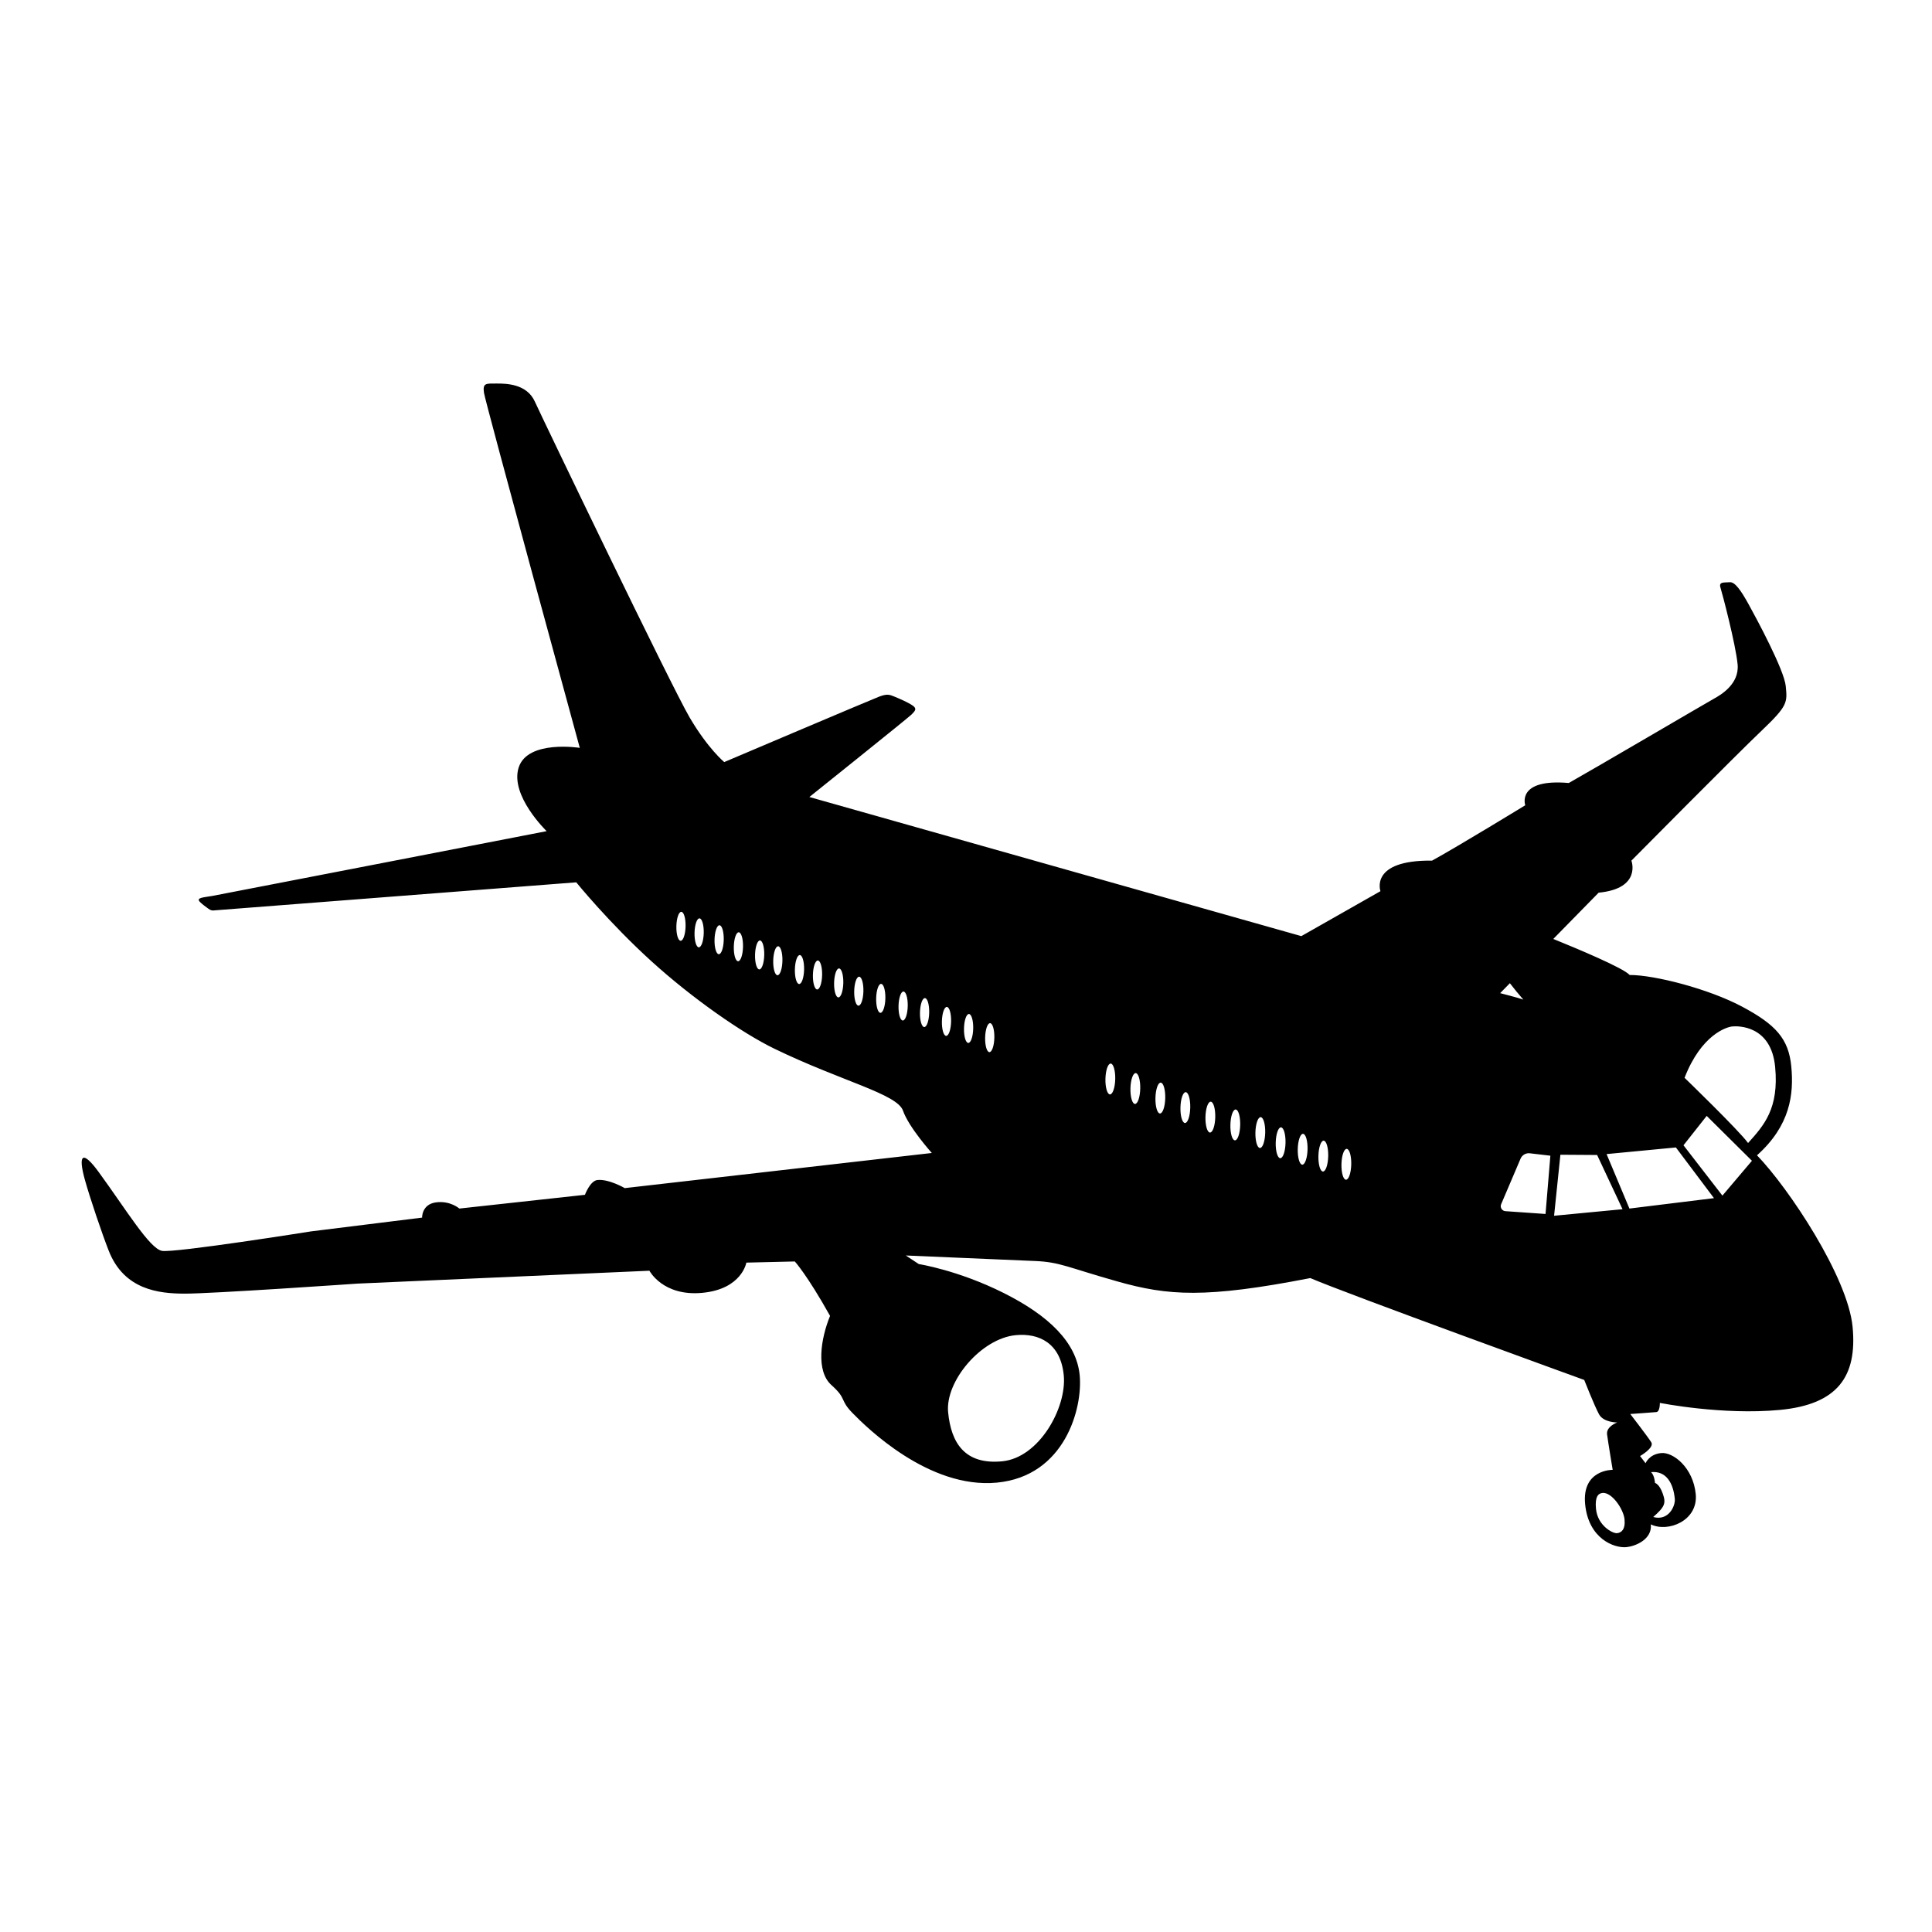 <?xml version="1.0" encoding="utf-8"?>
<!-- Generator: Adobe Illustrator 24.3.0, SVG Export Plug-In . SVG Version: 6.00 Build 0)  -->
<svg version="1.1" id="Layer_1" xmlns="http://www.w3.org/2000/svg" xmlns:xlink="http://www.w3.org/1999/xlink" x="0px" y="0px"
	 viewBox="0 0 500 500" style="enable-background:new 0 0 500 500;" xml:space="preserve">
<path d="M454.709,298.993c8.615-7.704,9.562-15.802,8.875-22.99c-0.688-7.192-4.027-10.835-12.699-15.469
	c-8.671-4.629-22.707-8.225-29.139-8.209c-1.576-1.811-13.753-6.894-19.757-9.326l11.738-11.974c11.191-1.07,8.48-8.294,8.48-8.294
	s26.993-27.267,33.759-33.695c6.765-6.433,6.588-7.265,6.186-11.463c-0.402-4.203-7.614-17.573-9.606-21.174
	c-1.992-3.6-3.55-5.844-4.886-5.717c-1.331,0.127-2.914-0.222-2.408,1.378c0.501,1.595,3.948,14.731,4.44,19.873
	c0.491,5.136-4.423,7.95-6.18,8.918c-1.751,0.967-30.884,18.061-37.511,21.789c-13.678-1.189-11.267,5.765-11.267,5.765
	s-17.105,10.462-24.116,14.325c-16.275-0.19-13.357,7.907-13.357,7.907l-20.48,11.633l-127.319-36.004
	c0,0,25.359-20.304,26.387-21.299c1.028-0.996,1.499-1.561,0.374-2.35c-1.121-0.795-3.387-1.775-4.709-2.32
	c-1.322-0.546-1.943-0.785-4.04,0.013c-2.091,0.798-40.046,16.917-40.046,16.917s-4.222-3.485-8.961-11.56
	c-4.734-8.075-37.971-77.156-40.058-81.748c-2.081-4.587-7.401-4.677-9.944-4.659c-2.539,0.017-3.614-0.253-3.213,2.401
	c0.406,2.653,24.796,91.887,24.796,91.887s-13.52-2.15-15.823,5.102c-2.298,7.252,7.242,16.452,7.242,16.452
	s-84.095,16.327-86.453,16.753c-2.352,0.426-4.422,0.423-3.235,1.604c0.548,0.551,1.493,1.255,2.15,1.717
	c0.541,0.375,0.856,0.492,1.347,0.445c1.089-0.104,93.856-7.276,93.856-7.276s8.468,10.455,19.513,20.477
	c10.481,9.507,23.331,18.498,31.784,22.594c17.36,8.413,31.757,11.686,33.265,16.028c1.514,4.342,7.461,10.948,7.461,10.948
	l-79.471,9.093c0,0-4.119-2.406-7.08-2.094c-1.888,0.2-3.224,3.824-3.224,3.824l-32.501,3.558c0,0-2.369-2.103-6.062-1.598
	c-3.694,0.5-3.585,3.942-3.585,3.942l-8.622,1.069l-20.137,2.499c0,0-35.368,5.627-38.568,5.036
	c-3.2-0.592-9.269-10.672-16.39-20.427c-4.057-5.551-5.444-4.781-3.545,2.06c1.291,4.628,4.37,13.75,6.166,18.335
	c3.989,10.182,13.057,11.06,19.466,11.105c6.787,0.052,44.931-2.599,44.931-2.599l22.131-0.978l53.404-2.354
	c0,0,3.485,6.699,13.714,5.721c10.229-0.978,11.37-7.82,11.37-7.82l12.54-0.297c0,0,3.168,3.434,9.124,14.085
	c-2.425,5.92-3.721,14.273,0.369,17.918c4.086,3.65,1.997,3.703,5.48,7.259c3.483,3.556,19.681,19.661,37.325,17.974
	c17.64-1.686,22.24-19.329,21.432-27.78c-0.808-8.451-7.906-15.402-19.691-21.308c-11.785-5.905-21.958-7.478-21.958-7.478
	l-3.356-2.219c0,0,27.037,1.152,33.498,1.432c6.461,0.28,8.235,1.606,21.304,5.295c13.068,3.689,22.715,4.414,49.886-0.88
	c9.05,3.926,70.89,26.363,70.89,26.363s2.668,6.777,3.843,8.911c1.179,2.128,4.692,2.092,4.692,2.092s-2.898,1.027-2.622,3.095
	c0.271,2.068,1.45,9.164,1.45,9.164s-7.992-0.138-7.132,8.857c0.86,8.995,7.524,11.452,10.687,11.15
	c2.226-0.213,6.7-1.94,6.322-5.891c4.444,2.169,12.276-0.953,11.62-7.819c-0.657-6.871-5.837-10.937-8.947-10.639
	c-3.115,0.298-4.04,2.627-4.04,2.627l-1.423-1.855c0,0,3.781-2.156,2.9-3.568c-0.886-1.416-5.436-7.312-5.436-7.312
	s5.748-0.402,6.735-0.497c0.986-0.094,0.92-2.378,0.92-2.378s16.218,3.236,31.092,1.814c14.875-1.422,20.024-8.598,18.791-21.495
	C478.218,330.484,462.926,307.486,454.709,298.993z M177.427,239.753c-0.048,2.07-0.62,3.735-1.278,3.72
	c-0.658-0.015-1.152-1.705-1.104-3.775c0.048-2.07,0.62-3.735,1.278-3.72C176.98,235.994,177.475,237.684,177.427,239.753z
	 M182.127,241.448c-0.048,2.07-0.62,3.735-1.278,3.72c-0.658-0.015-1.152-1.705-1.104-3.775c0.048-2.07,0.62-3.735,1.278-3.72
	C181.681,237.689,182.175,239.379,182.127,241.448z M187.303,243.232c-0.048,2.069-0.62,3.735-1.278,3.72
	c-0.658-0.015-1.152-1.705-1.104-3.775c0.048-2.069,0.62-3.735,1.278-3.719C186.856,239.473,187.351,241.163,187.303,243.232z
	 M192.291,245.05c-0.048,2.07-0.62,3.735-1.278,3.72c-0.658-0.015-1.152-1.705-1.104-3.775c0.048-2.07,0.62-3.735,1.278-3.72
	C191.844,241.29,192.339,242.98,192.291,245.05z M197.786,247.165c-0.048,2.069-0.62,3.735-1.278,3.719
	c-0.658-0.015-1.152-1.705-1.104-3.775c0.048-2.069,0.62-3.735,1.278-3.72C197.339,243.405,197.833,245.095,197.786,247.165z
	 M202.491,248.67c-0.048,2.07-0.62,3.735-1.278,3.72c-0.658-0.015-1.152-1.705-1.104-3.775c0.048-2.07,0.62-3.735,1.278-3.72
	C202.045,244.91,202.539,246.6,202.491,248.67z M208.097,250.943c-0.048,2.069-0.62,3.735-1.278,3.72
	c-0.658-0.015-1.152-1.705-1.104-3.775c0.048-2.069,0.62-3.735,1.278-3.719S208.145,248.874,208.097,250.943z M212.763,252.353
	c-0.048,2.069-0.62,3.735-1.278,3.719c-0.658-0.015-1.152-1.705-1.104-3.775c0.048-2.069,0.62-3.735,1.278-3.72
	C212.316,248.593,212.811,250.283,212.763,252.353z M218.247,254.408c-0.048,2.069-0.62,3.735-1.278,3.719
	c-0.658-0.015-1.152-1.705-1.104-3.775c0.048-2.069,0.62-3.735,1.278-3.719C217.8,250.648,218.294,252.338,218.247,254.408z
	 M223.449,256.545c-0.048,2.069-0.62,3.735-1.278,3.72c-0.658-0.015-1.152-1.705-1.104-3.775c0.048-2.069,0.62-3.735,1.278-3.719
	S223.497,254.475,223.449,256.545z M229.132,258.4c-0.048,2.069-0.62,3.735-1.278,3.719c-0.658-0.015-1.152-1.705-1.104-3.775
	c0.048-2.069,0.62-3.735,1.278-3.719C228.685,254.64,229.18,256.33,229.132,258.4z M234.921,260.383
	c-0.048,2.069-0.62,3.735-1.278,3.72c-0.658-0.015-1.152-1.705-1.104-3.775c0.048-2.069,0.62-3.735,1.278-3.719
	C234.474,256.624,234.969,258.314,234.921,260.383z M262.881,345.534c6.039-0.577,11.626,2.085,12.422,10.41
	c0.796,8.325-6.331,21.323-15.956,22.243c-9.625,0.92-13.209-4.712-13.975-12.72C244.607,357.459,253.916,346.391,262.881,345.534z
	 M240.472,262.081c-0.048,2.069-0.62,3.735-1.278,3.72c-0.658-0.015-1.152-1.705-1.104-3.775c0.048-2.069,0.62-3.735,1.278-3.719
	C240.025,258.321,240.52,260.011,240.472,262.081z M246.145,264.365c-0.048,2.07-0.62,3.735-1.278,3.72
	c-0.658-0.015-1.152-1.705-1.104-3.775c0.048-2.07,0.62-3.735,1.278-3.72C245.699,260.605,246.193,262.296,246.145,264.365z
	 M251.865,266.194c-0.048,2.069-0.62,3.735-1.278,3.72s-1.152-1.705-1.104-3.775c0.048-2.069,0.62-3.735,1.278-3.72
	C251.419,262.434,251.913,264.124,251.865,266.194z M257.335,268.57c-0.048,2.069-0.62,3.735-1.278,3.72
	c-0.658-0.015-1.152-1.705-1.104-3.775c0.048-2.069,0.62-3.735,1.278-3.72C256.888,264.811,257.383,266.501,257.335,268.57z
	 M288.621,279.273c-0.051,2.204-0.66,3.978-1.361,3.962c-0.701-0.016-1.227-1.816-1.176-4.021c0.051-2.204,0.66-3.978,1.361-3.962
	C288.146,275.269,288.672,277.069,288.621,279.273z M295.093,281.739c-0.051,2.204-0.66,3.978-1.361,3.962
	c-0.701-0.016-1.227-1.816-1.176-4.021c0.051-2.204,0.66-3.978,1.361-3.962C294.617,277.735,295.144,279.535,295.093,281.739z
	 M301.564,284.206c-0.051,2.204-0.66,3.978-1.361,3.962c-0.701-0.016-1.227-1.816-1.176-4.021c0.051-2.204,0.66-3.978,1.361-3.962
	S301.615,282.001,301.564,284.206z M308.036,286.672c-0.051,2.204-0.66,3.978-1.361,3.962c-0.701-0.016-1.227-1.816-1.176-4.021
	c0.051-2.204,0.66-3.978,1.361-3.962C307.56,282.668,308.087,284.468,308.036,286.672z M314.507,289.138
	c-0.051,2.204-0.66,3.978-1.361,3.962c-0.701-0.016-1.227-1.816-1.176-4.021c0.051-2.204,0.66-3.978,1.361-3.962
	C314.031,285.134,314.558,286.934,314.507,289.138z M320.961,291.157c-0.051,2.204-0.66,3.978-1.361,3.962
	c-0.701-0.016-1.227-1.816-1.176-4.021c0.051-2.204,0.66-3.978,1.361-3.962C320.485,287.153,321.012,288.953,320.961,291.157z
	 M327.435,293.138c-0.051,2.204-0.66,3.978-1.361,3.962c-0.701-0.016-1.227-1.816-1.176-4.021c0.051-2.204,0.66-3.978,1.361-3.962
	C326.96,289.134,327.486,290.934,327.435,293.138z M332.692,295.779c-0.051,2.204-0.66,3.978-1.361,3.962
	c-0.701-0.016-1.227-1.816-1.176-4.021c0.051-2.204,0.66-3.978,1.361-3.962C332.216,291.774,332.743,293.574,332.692,295.779z
	 M338.393,297.452c-0.051,2.204-0.66,3.978-1.361,3.962c-0.701-0.016-1.227-1.816-1.176-4.021c0.051-2.204,0.66-3.978,1.361-3.962
	C337.918,293.448,338.444,295.248,338.393,297.452z M343.739,299.226c-0.051,2.204-0.66,3.978-1.361,3.962s-1.227-1.816-1.176-4.021
	c0.051-2.204,0.66-3.978,1.361-3.962C343.264,295.221,343.79,297.021,343.739,299.226z M349.702,301.349
	c-0.051,2.204-0.66,3.978-1.361,3.962c-0.701-0.016-1.227-1.816-1.176-4.021c0.051-2.204,0.66-3.978,1.361-3.962
	C349.226,297.344,349.753,299.144,349.702,301.349z M418.478,396.786c-1.137,0.109-5.025-1.963-5.441-6.312
	c-0.288-3.015,0.516-3.989,1.702-4.103c2.421-0.231,5.44,4.218,5.69,6.837S419.614,396.678,418.478,396.786z M430.314,386.528
	c-0.888-2.508-2.008-2.75-2.008-2.75s-0.081-1.887-1.015-2.795c3.953-0.378,5.76,2.865,6.149,6.943
	c0.17,1.779-1.591,5.787-5.587,4.673C430.887,389.915,431.202,389.037,430.314,386.528z M390.757,254.455
	c1.047,1.361,2.226,2.818,3.475,4.238c-1.089-0.416-5.995-1.668-5.995-1.668L390.757,254.455z M389.596,313.448
	c-0.888-0.062-1.449-0.98-1.1-1.799l5.025-11.789c0.402-0.943,1.377-1.508,2.394-1.389l5.319,0.623l-1.251,15.081L389.596,313.448z
	 M402.196,314.636l1.632-15.79l9.506,0.064l6.578,14.033L402.196,314.636z M421.692,312.772l-5.911-14.097l17.939-1.715
	l9.857,13.121L421.692,312.772z M445.758,309.424l-10.072-13.026l6.005-7.606l11.71,11.616L445.758,309.424z M452.401,295.813
	c-2.328-3.237-16.44-16.88-16.44-16.88c4.339-11.154,10.852-13.146,12.352-13.29c1.5-0.143,10.061-0.313,11.092,10.472
	S456.506,291.254,452.401,295.813z"/>
</svg>

